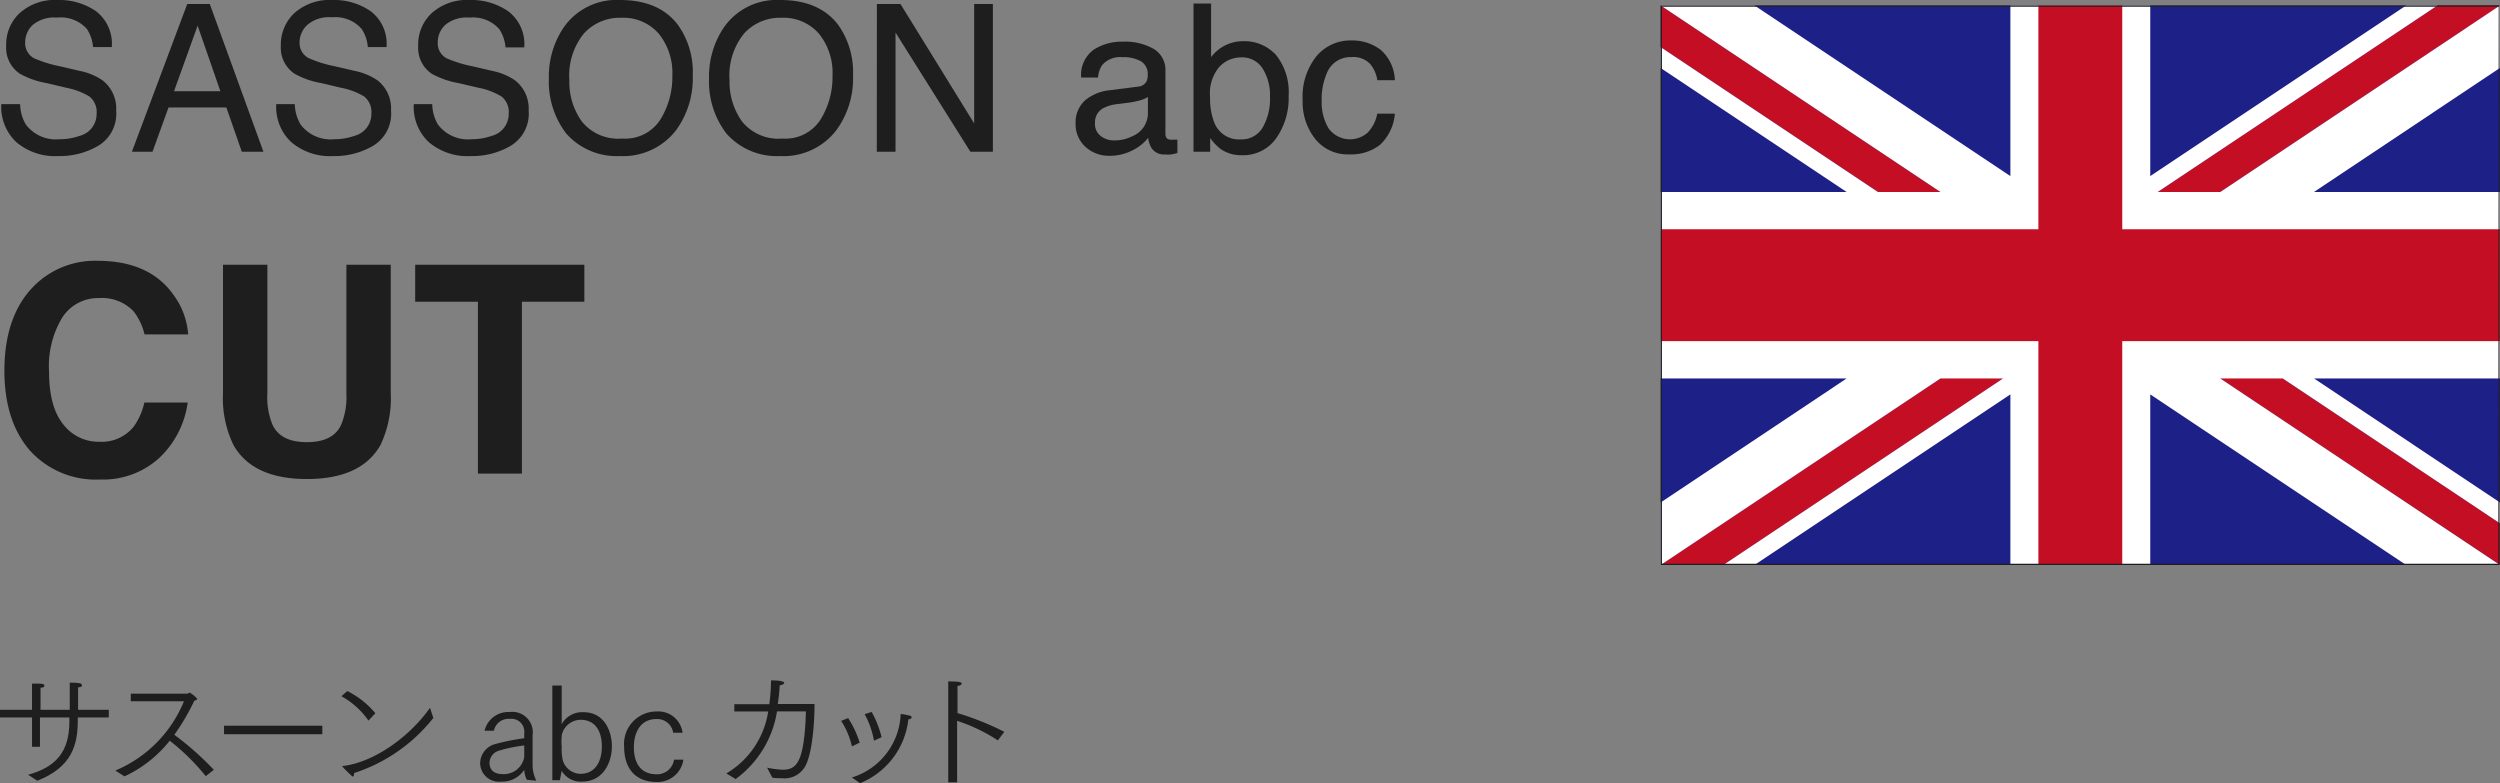 <svg xmlns="http://www.w3.org/2000/svg" width="267.05" height="83.67" viewBox="0 0 267.05 83.67">
  <rect x="0" y="0" width="267.05" height="83.67" fill="#808080" stroke="none"/>
  <defs>
    <style>
      .a {
        fill: #1e1e1e;
      }

      .b {
        fill: #1d2087;
      }

      .c {
        fill: #c30e23;
      }

      .d {
        fill: #fff;
      }
    </style>
  </defs>
  <title>cut-sassoon-abc-cut</title>
  <g>
    <g>
      <path class="a" d="M2.15,11.12a4.46,4.46,0,0,0,.61,2.18,4,4,0,0,0,3.61,1.57,6.14,6.14,0,0,0,2.11-.35,2.41,2.41,0,0,0,1.84-2.38,2.1,2.1,0,0,0-.78-1.84,7.57,7.57,0,0,0-2.48-.93L5,8.88a9.05,9.05,0,0,1-2.87-1A3.33,3.33,0,0,1,.66,4.89,4.59,4.59,0,0,1,2.1,1.4,5.62,5.62,0,0,1,6.15,0a6.93,6.93,0,0,1,4.11,1.2,4.37,4.37,0,0,1,1.68,3.83h-2a4.16,4.16,0,0,0-.66-1.94A3.75,3.75,0,0,0,6.09,1.88a3.58,3.58,0,0,0-2.6.79,2.56,2.56,0,0,0-.8,1.85,1.83,1.83,0,0,0,.94,1.7,13.23,13.23,0,0,0,2.78.86l2.14.5a6.58,6.58,0,0,1,2.4,1,3.8,3.8,0,0,1,1.46,3.22,4,4,0,0,1-1.86,3.74,8.11,8.11,0,0,1-4.33,1.13,6.36,6.36,0,0,1-4.49-1.5A5.16,5.16,0,0,1,.14,11.12Z"/>
      <path class="a" d="M20,.43h2.41l5.73,15.78H25.83l-1.65-4.73H18l-1.71,4.73H14.09Zm3.54,9.31-2.43-7-2.52,7Z"/>
      <path class="a" d="M31.49,11.12a4.46,4.46,0,0,0,.62,2.18,4,4,0,0,0,3.61,1.57,6.18,6.18,0,0,0,2.11-.35,2.41,2.41,0,0,0,1.84-2.38,2.1,2.1,0,0,0-.78-1.84,7.57,7.57,0,0,0-2.48-.93l-2.07-.49a9.05,9.05,0,0,1-2.87-1A3.33,3.33,0,0,1,30,4.89,4.62,4.62,0,0,1,31.44,1.4,5.67,5.67,0,0,1,35.5,0a6.88,6.88,0,0,1,4.1,1.2,4.36,4.36,0,0,1,1.69,3.83h-2a4,4,0,0,0-.66-1.94,3.72,3.72,0,0,0-3.18-1.24,3.55,3.55,0,0,0-2.6.79A2.56,2.56,0,0,0,32,4.52,1.81,1.81,0,0,0,33,6.22a13,13,0,0,0,2.78.86l2.14.5a6.66,6.66,0,0,1,2.4,1,3.8,3.8,0,0,1,1.45,3.22,4,4,0,0,1-1.86,3.74,8.09,8.09,0,0,1-4.32,1.13,6.36,6.36,0,0,1-4.49-1.5,5.13,5.13,0,0,1-1.59-4.05Z"/>
      <path class="a" d="M46.17,11.12a4.46,4.46,0,0,0,.61,2.18,4,4,0,0,0,3.61,1.57,6.14,6.14,0,0,0,2.11-.35,2.41,2.41,0,0,0,1.84-2.38,2.1,2.1,0,0,0-.78-1.84,7.5,7.5,0,0,0-2.47-.93L49,8.88a9.13,9.13,0,0,1-2.88-1,3.33,3.33,0,0,1-1.45-2.95A4.58,4.58,0,0,1,46.12,1.4,5.62,5.62,0,0,1,50.17,0a6.93,6.93,0,0,1,4.11,1.2A4.38,4.38,0,0,1,56,5.06H54a4.16,4.16,0,0,0-.66-1.94,3.74,3.74,0,0,0-3.18-1.24,3.59,3.59,0,0,0-2.61.79,2.55,2.55,0,0,0-.79,1.85,1.82,1.82,0,0,0,.93,1.7,13.23,13.23,0,0,0,2.78.86l2.15.5a6.6,6.6,0,0,1,2.39,1,3.8,3.8,0,0,1,1.46,3.22,4,4,0,0,1-1.86,3.74,8.09,8.09,0,0,1-4.32,1.13,6.37,6.37,0,0,1-4.5-1.5,5.16,5.16,0,0,1-1.59-4.05Z"/>
      <path class="a" d="M72.44,2.69A8.66,8.66,0,0,1,74,8.05a9.41,9.41,0,0,1-1.79,5.87,7.14,7.14,0,0,1-6,2.75,7.19,7.19,0,0,1-5.72-2.4A9.11,9.11,0,0,1,58.63,8.4a9.35,9.35,0,0,1,1.59-5.48,6.88,6.88,0,0,1,6-2.92Q70.43,0,72.44,2.69ZM70.56,12.74a8.63,8.63,0,0,0,1.26-4.66A6.65,6.65,0,0,0,70.37,3.6a5,5,0,0,0-4-1.7,5.18,5.18,0,0,0-4,1.68,7.13,7.13,0,0,0-1.55,5A7.2,7.2,0,0,0,62.17,13a5,5,0,0,0,4.3,1.8A4.46,4.46,0,0,0,70.56,12.74Z"/>
      <path class="a" d="M89.56,2.69a8.72,8.72,0,0,1,1.56,5.36,9.35,9.35,0,0,1-1.79,5.87,7.11,7.11,0,0,1-6,2.75,7.19,7.19,0,0,1-5.73-2.4A9.11,9.11,0,0,1,75.74,8.4a9.35,9.35,0,0,1,1.59-5.48,6.88,6.88,0,0,1,6-2.92C86.15,0,88.22.9,89.56,2.69ZM87.67,12.74a8.63,8.63,0,0,0,1.26-4.66A6.65,6.65,0,0,0,87.48,3.6a5,5,0,0,0-4-1.7,5.18,5.18,0,0,0-4,1.68,7.13,7.13,0,0,0-1.55,5A7.27,7.27,0,0,0,79.28,13a5,5,0,0,0,4.3,1.8A4.45,4.45,0,0,0,87.67,12.74Z"/>
      <path class="a" d="M93.67.43h2.52l7.87,12.75V.43h2V16.21h-2.4l-8-12.73V16.21h-2Z"/>
      <path class="a" d="M121.58,9.25a1.07,1.07,0,0,0,.89-.56A1.64,1.64,0,0,0,122.6,8a1.58,1.58,0,0,0-.7-1.44,3.74,3.74,0,0,0-2-.45,2.54,2.54,0,0,0-2.15.82,2.74,2.74,0,0,0-.46,1.35h-1.8a3.32,3.32,0,0,1,1.38-3,5.58,5.58,0,0,1,3.07-.83,6.19,6.19,0,0,1,3.29.77,2.62,2.62,0,0,1,1.26,2.41v6.62a.89.89,0,0,0,.12.49.6.6,0,0,0,.52.18l.29,0,.35,0v1.42a4.46,4.46,0,0,1-.69.16,3.67,3.67,0,0,1-.64,0,1.59,1.59,0,0,1-1.45-.71,2.8,2.8,0,0,1-.34-1.07,4.84,4.84,0,0,1-1.7,1.35,5.21,5.21,0,0,1-2.43.57,3.67,3.67,0,0,1-2.62-1,3.22,3.22,0,0,1-1-2.43,3.13,3.13,0,0,1,1-2.48,4.78,4.78,0,0,1,2.63-1.09Zm-4.07,5.22A2.28,2.28,0,0,0,119,15a4.29,4.29,0,0,0,2-.47,2.65,2.65,0,0,0,1.62-2.56V10.36a3.31,3.31,0,0,1-.92.38,8.77,8.77,0,0,1-1.09.22l-1.17.15a4.3,4.3,0,0,0-1.58.44,1.69,1.69,0,0,0-.89,1.6A1.58,1.58,0,0,0,117.51,14.47Z"/>
      <path class="a" d="M127.49.38h1.88V6.1a4.26,4.26,0,0,1,3.44-1.7,4.55,4.55,0,0,1,3.5,1.48,6.32,6.32,0,0,1,1.34,4.36,7.4,7.4,0,0,1-1.33,4.53,4.31,4.31,0,0,1-3.67,1.81,3.83,3.83,0,0,1-2.23-.64,5.33,5.33,0,0,1-1.15-1.2v1.47h-1.78Zm7.39,13.24a6.14,6.14,0,0,0,.78-3.29,5.35,5.35,0,0,0-.78-3,2.57,2.57,0,0,0-2.3-1.2,3.2,3.2,0,0,0-2.32,1,4.36,4.36,0,0,0-1,3.22,7.2,7.2,0,0,0,.41,2.64,2.83,2.83,0,0,0,2.85,1.9A2.61,2.61,0,0,0,134.88,13.62Z"/>
      <path class="a" d="M147.48,5.32A4.51,4.51,0,0,1,149,8.57h-1.88a3.43,3.43,0,0,0-.78-1.76,2.49,2.49,0,0,0-2-.71,2.71,2.71,0,0,0-2.64,1.8,7.08,7.08,0,0,0-.52,2.89,5.42,5.42,0,0,0,.73,2.91,2.83,2.83,0,0,0,4.21.44,4,4,0,0,0,1-2H149a5.1,5.1,0,0,1-1.61,3.35,5.06,5.06,0,0,1-3.3,1,4.42,4.42,0,0,1-3.6-1.65,6.32,6.32,0,0,1-1.34-4.12,6.92,6.92,0,0,1,1.47-4.71,4.74,4.74,0,0,1,3.75-1.69A5,5,0,0,1,147.48,5.32Z"/>
    </g>
    <g>
      <path class="a" d="M3.57,30.61a9.19,9.19,0,0,1,6.86-2.75c3.71,0,6.43,1.23,8.14,3.69a8.06,8.06,0,0,1,1.53,4.17H15.44a6.55,6.55,0,0,0-1.14-2.43,4.64,4.64,0,0,0-3.7-1.45,4.55,4.55,0,0,0-3.93,2.05A10,10,0,0,0,5.24,39.7q0,3.75,1.51,5.62a4.75,4.75,0,0,0,3.86,1.87,4.4,4.4,0,0,0,3.66-1.6A7.06,7.06,0,0,0,15.42,43h4.63A10,10,0,0,1,17,48.93a8.92,8.92,0,0,1-6.31,2.29,9.48,9.48,0,0,1-7.49-3.09Q.48,45,.47,39.62.47,33.78,3.57,30.61Z"/>
      <path class="a" d="M23.82,28.28h4.74V42a7.75,7.75,0,0,0,.54,3.35c.57,1.25,1.79,1.88,3.68,1.88s3.11-.63,3.67-1.88A7.75,7.75,0,0,0,37,42V28.28h4.74V42a11.6,11.6,0,0,1-1.1,5.54q-2.06,3.63-7.85,3.63t-7.85-3.63A11.47,11.47,0,0,1,23.82,42Z"/>
      <path class="a" d="M62.42,28.28v3.95H55.75V50.59h-4.7V32.23h-6.7V28.28Z"/>
    </g>
    <g>
      <path class="a" d="M3,82.76c3.05-.84,4.37-2.52,4.41-5.55v-.57H4.27v3.13H3.42V76.64H0v-.82H3.42V74.16s0-.69,0-1.14h.2c.71,0,1.12,0,1.12.2s-.12.21-.41.25c0,.39,0,.86,0,.86v1.49H7.45c0-2.2,0-2.5,0-2.9,1,0,1.3.06,1.3.26s-.11.21-.41.25c0,.25,0,.54,0,.85,0,.09,0,.26,0,1.54h3.28v.82H8.31v.28c0,2.6-.58,5-4.33,6.48Z"/>
      <path class="a" d="M12.32,82.31a13.58,13.58,0,0,0,7.33-7.4l-5.68,0v-.81l6,0c.15,0,.21-.11.3-.11a3.07,3.07,0,0,1,.8.66c0,.1-.18.15-.32.21a22.88,22.88,0,0,1-2.13,3.63,31.37,31.37,0,0,1,4.22,3.74l-.86.68a23.7,23.7,0,0,0-3.85-3.79,13.24,13.24,0,0,1-4.83,3.81Z"/>
      <path class="a" d="M23.93,77.52h10.5v.91H23.93Z"/>
      <path class="a" d="M37.1,73.82a9.3,9.3,0,0,1,3,2.37l-.74.78a8.65,8.65,0,0,0-2.89-2.6Zm9.19,2.87a17.77,17.77,0,0,1-8.47,5.89v.08c0,.21-.07.29-.14.29s-1.08-1-1.1-1.06,0-.06,0-.07,0,0,.09,0c3.33-.42,7.09-3.13,9.26-6.21Z"/>
      <path class="a" d="M56.28,83.3A2.51,2.51,0,0,1,56,82.23a2.79,2.79,0,0,1-2.47,1.26,2,2,0,0,1-2.24-1.92,2.16,2.16,0,0,1,1.5-2.06A23.2,23.2,0,0,1,56,78.86v-.52a1.38,1.38,0,0,0-1.54-1.55,1.59,1.59,0,0,0-1.7,1.27h-1a2.6,2.6,0,0,1,2.68-2,2.18,2.18,0,0,1,2.45,2.49v.06l0,3v.09a3.76,3.76,0,0,0,.4,1.69ZM56,79.63a15.52,15.52,0,0,0-2.71.56,1.38,1.38,0,0,0-1,1.28c0,1.06.87,1.22,1.43,1.22A2.21,2.21,0,0,0,56,80.87Z"/>
      <path class="a" d="M59,73.23h1v4.13a2.49,2.49,0,0,1,2.36-1.28c2.06,0,3,1.84,3,3.65s-1,3.76-3.18,3.76A2.35,2.35,0,0,1,60,82.34l-.19,1H59Zm3,9.43c1.59,0,2.29-1.33,2.29-2.93s-.69-2.84-2.27-2.84a2.08,2.08,0,0,0-2,1.58A6.32,6.32,0,0,0,60,79.79a5.61,5.61,0,0,0,.12,1.43A2,2,0,0,0,62.06,82.66Z"/>
      <path class="a" d="M73,81.15a2.78,2.78,0,0,1-2.84,2.38c-2.57,0-3.49-1.78-3.49-3.76A3.47,3.47,0,0,1,70.17,76a2.6,2.6,0,0,1,2.74,2.27h-1a1.72,1.72,0,0,0-1.79-1.46c-1.73,0-2.41,1.47-2.41,3s.6,2.9,2.44,2.9A1.83,1.83,0,0,0,72,81.15Z"/>
      <path class="a" d="M77.59,82.62A9.33,9.33,0,0,0,82.06,76H78.44v-.78h3.74a20.24,20.24,0,0,0,.18-2.54c1.38,0,1.41.22,1.41.28s-.14.21-.48.24a19.33,19.33,0,0,1-.21,2l3.93,0c0,1.7-.19,4.85-.86,6.37a2.54,2.54,0,0,1-2.65,1.56c-.31,0-.65,0-1-.06L81.94,82a9.43,9.43,0,0,0,1.67.22c1.51,0,2.31-.81,2.48-6.23H83a11.1,11.1,0,0,1-4.42,7.23Z"/>
      <path class="a" d="M91,79.73A8.35,8.35,0,0,0,89.85,77l.75-.29a10.54,10.54,0,0,1,1.23,2.62ZM91,83.05a7.38,7.38,0,0,0,5.21-6.78c.19,0,.63.1,1,.18.08,0,.17.09.17.19h0c0,.1-.14.17-.35.21a8.34,8.34,0,0,1-5.16,6.81Zm2.36-3.93a9.18,9.18,0,0,0-1-2.83l.75-.24a10.55,10.55,0,0,1,1.06,2.7Z"/>
      <path class="a" d="M101.29,74v-.42c0-.23,0-.54,0-.79,1.17,0,1.43.07,1.43.22s-.13.21-.44.27c0,.35,0,.68,0,.89v2a31.09,31.09,0,0,1,5,2l-.69.92A17.94,17.94,0,0,0,102.24,77v6.57h-.95Z"/>
    </g>
    <g>
      <rect class="b" x="177.4" y="0.59" width="89.65" height="59.76"/>
      <polygon class="c" points="217.21 27.13 177.4 0.59 177.4 5.04 213.87 29.35 217.21 27.13"/>
      <polygon class="c" points="227.23 33.81 267.04 60.35 267.04 60.35 267.04 55.9 230.57 31.58 227.23 33.81"/>
      <polygon class="c" points="223.56 34.03 222.22 30.47 177.4 60.35 184.08 60.35 223.56 34.03"/>
      <polygon class="c" points="220.89 26.9 222.22 30.47 267.04 0.59 267.04 0.58 260.36 0.58 220.89 26.9"/>
      <polygon class="d" points="267.04 0.59 237.17 20.51 230.48 20.51 260.36 0.59 257.02 0.59 229.69 18.81 229.69 0.59 214.75 0.59 214.75 18.81 187.42 0.59 177.4 0.59 177.4 0.59 207.28 20.51 200.6 20.51 177.4 5.04 177.4 7.27 197.26 20.51 177.4 20.51 177.4 40.43 197.25 40.43 177.4 53.67 177.4 60.35 177.4 60.35 207.28 40.43 213.96 40.43 184.08 60.35 187.42 60.35 214.75 42.13 214.75 60.35 229.69 60.35 229.69 42.13 257.02 60.35 267.04 60.35 237.17 40.43 243.85 40.43 267.04 55.9 267.04 53.67 247.19 40.43 267.04 40.43 267.04 20.51 247.18 20.51 267.04 7.26 267.04 0.59"/>
      <polygon class="c" points="267.04 24.49 226.7 24.49 226.7 0.58 217.74 0.58 217.74 24.49 177.4 24.49 177.4 36.44 217.74 36.44 217.74 60.35 226.7 60.35 226.7 36.44 267.04 36.44 267.04 24.49"/>
      <path class="a" d="M267,.59H177.4V60.35H267Zm-.13,59.63H177.53V.72h89.38Z"/>
    </g>
  </g>
</svg>
